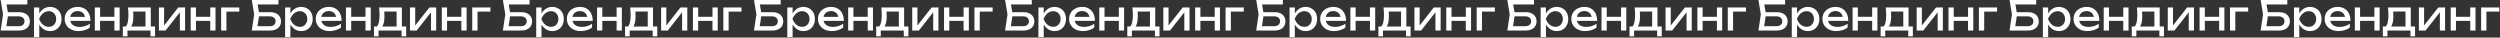 <?xml version="1.0" encoding="UTF-8"?> <svg xmlns="http://www.w3.org/2000/svg" width="2459" height="37" viewBox="0 0 2459 37" fill="none"><rect x="0" y="0" width="2459" height="37" fill="#333333" stroke="none"/><path d="M4.892 12H18.892C21.132 12 23.025 12.387 24.572 13.16C26.145 13.907 27.332 14.96 28.132 16.32C28.959 17.653 29.372 19.227 29.372 21.04C29.372 22.827 28.945 24.4 28.092 25.76C27.239 27.093 26.025 28.133 24.452 28.88C22.879 29.627 21.025 30 18.892 30H0.652L3.012 14.16L0.652 -2.38419e-06H26.892V4.4H3.972L5.972 1.72L8.052 14.08L5.892 28.4L3.852 25.76H18.412C20.145 25.76 21.519 25.333 22.532 24.48C23.572 23.6 24.092 22.413 24.092 20.92C24.092 19.427 23.572 18.253 22.532 17.4C21.492 16.52 20.105 16.08 18.372 16.08H4.892V12ZM33.436 7.36H38.636V15.24L38.396 16.04V20.6L38.636 22V36.6H33.436V7.36ZM36.636 18.68C37.142 16.28 37.982 14.2 39.156 12.44C40.329 10.653 41.769 9.267 43.476 8.28C45.209 7.293 47.129 6.8 49.236 6.8C51.449 6.8 53.409 7.307 55.116 8.32C56.822 9.307 58.156 10.693 59.116 12.48C60.076 14.24 60.556 16.307 60.556 18.68C60.556 21.027 60.076 23.093 59.116 24.88C58.156 26.667 56.822 28.067 55.116 29.08C53.409 30.067 51.449 30.56 49.236 30.56C47.129 30.56 45.222 30.067 43.516 29.08C41.809 28.093 40.356 26.707 39.156 24.92C37.982 23.133 37.142 21.053 36.636 18.68ZM55.276 18.68C55.276 17.16 54.956 15.827 54.316 14.68C53.702 13.507 52.849 12.6 51.756 11.96C50.662 11.293 49.409 10.96 47.996 10.96C46.582 10.96 45.249 11.293 43.996 11.96C42.769 12.6 41.689 13.507 40.756 14.68C39.822 15.827 39.062 17.16 38.476 18.68C39.062 20.2 39.822 21.547 40.756 22.72C41.689 23.867 42.769 24.773 43.996 25.44C45.249 26.08 46.582 26.4 47.996 26.4C49.409 26.4 50.662 26.08 51.756 25.44C52.849 24.773 53.702 23.867 54.316 22.72C54.956 21.547 55.276 20.2 55.276 18.68ZM77.241 30.56C74.601 30.56 72.254 30.067 70.201 29.08C68.148 28.067 66.534 26.667 65.361 24.88C64.188 23.093 63.601 21.013 63.601 18.64C63.601 16.293 64.148 14.24 65.241 12.48C66.361 10.693 67.894 9.307 69.841 8.32C71.814 7.307 74.068 6.8 76.601 6.8C79.134 6.8 81.321 7.373 83.161 8.52C85.028 9.64 86.468 11.227 87.481 13.28C88.494 15.333 89.001 17.747 89.001 20.52H67.681V16.56H86.401L83.801 18.04C83.721 16.547 83.361 15.267 82.721 14.2C82.108 13.133 81.268 12.32 80.201 11.76C79.161 11.173 77.921 10.88 76.481 10.88C74.961 10.88 73.628 11.187 72.481 11.8C71.361 12.413 70.481 13.28 69.841 14.4C69.201 15.493 68.881 16.8 68.881 18.32C68.881 20 69.254 21.453 70.001 22.68C70.774 23.907 71.854 24.853 73.241 25.52C74.654 26.16 76.321 26.48 78.241 26.48C79.974 26.48 81.748 26.213 83.561 25.68C85.374 25.12 86.974 24.347 88.361 23.36V27.12C86.974 28.187 85.281 29.027 83.281 29.64C81.308 30.253 79.294 30.56 77.241 30.56ZM93.279 7.36H98.439V30H93.279V7.36ZM112.52 7.36H117.68V30H112.52V7.36ZM96.2 16.52H114.68V20.52H96.2V16.52ZM152.521 26V35.72H148.001V30H125.361V35.72H120.841V26H126.681L128.121 26.08H144.641L145.921 26H152.521ZM125.881 7.36H148.321V28.48H143.121V8.96L145.521 11.36H128.601L130.841 9.6C130.975 10.773 131.055 11.907 131.081 13C131.135 14.067 131.161 15.067 131.161 16C131.161 19.893 130.628 22.947 129.561 25.16C128.521 27.373 127.055 28.48 125.161 28.48L123.041 26.68C125.228 25.08 126.321 21.187 126.321 15C126.321 13.8 126.281 12.56 126.201 11.28C126.121 9.973 126.015 8.667 125.881 7.36ZM156.287 30V7.36H161.407V27.4L159.847 27.04L175.327 7.36H182.047V30H176.927V9.68L178.527 10.08L162.847 30H156.287ZM187.576 7.36H192.736V30H187.576V7.36ZM206.816 7.36H211.976V30H206.816V7.36ZM190.496 16.52H208.976V20.52H190.496V16.52ZM235.378 7.36V11.44H220.298L222.698 9.04V30H217.498V7.36H235.378ZM251.884 12H265.884C268.124 12 270.018 12.387 271.564 13.16C273.138 13.907 274.324 14.96 275.124 16.32C275.951 17.653 276.364 19.227 276.364 21.04C276.364 22.827 275.938 24.4 275.084 25.76C274.231 27.093 273.018 28.133 271.444 28.88C269.871 29.627 268.018 30 265.884 30H247.644L250.004 14.16L247.644 -2.38419e-06H273.884V4.4H250.964L252.964 1.72L255.044 14.08L252.884 28.4L250.844 25.76H265.404C267.138 25.76 268.511 25.333 269.524 24.48C270.564 23.6 271.084 22.413 271.084 20.92C271.084 19.427 270.564 18.253 269.524 17.4C268.484 16.52 267.098 16.08 265.364 16.08H251.884V12ZM280.428 7.36H285.628V15.24L285.388 16.04V20.6L285.628 22V36.6H280.428V7.36ZM283.628 18.68C284.135 16.28 284.975 14.2 286.148 12.44C287.321 10.653 288.761 9.267 290.468 8.28C292.201 7.293 294.121 6.8 296.228 6.8C298.441 6.8 300.401 7.307 302.108 8.32C303.815 9.307 305.148 10.693 306.108 12.48C307.068 14.24 307.548 16.307 307.548 18.68C307.548 21.027 307.068 23.093 306.108 24.88C305.148 26.667 303.815 28.067 302.108 29.08C300.401 30.067 298.441 30.56 296.228 30.56C294.121 30.56 292.215 30.067 290.508 29.08C288.801 28.093 287.348 26.707 286.148 24.92C284.975 23.133 284.135 21.053 283.628 18.68ZM302.268 18.68C302.268 17.16 301.948 15.827 301.308 14.68C300.695 13.507 299.841 12.6 298.748 11.96C297.655 11.293 296.401 10.96 294.988 10.96C293.575 10.96 292.241 11.293 290.988 11.96C289.761 12.6 288.681 13.507 287.748 14.68C286.815 15.827 286.055 17.16 285.468 18.68C286.055 20.2 286.815 21.547 287.748 22.72C288.681 23.867 289.761 24.773 290.988 25.44C292.241 26.08 293.575 26.4 294.988 26.4C296.401 26.4 297.655 26.08 298.748 25.44C299.841 24.773 300.695 23.867 301.308 22.72C301.948 21.547 302.268 20.2 302.268 18.68ZM324.233 30.56C321.593 30.56 319.247 30.067 317.193 29.08C315.14 28.067 313.527 26.667 312.353 24.88C311.18 23.093 310.593 21.013 310.593 18.64C310.593 16.293 311.14 14.24 312.233 12.48C313.353 10.693 314.887 9.307 316.833 8.32C318.807 7.307 321.06 6.8 323.593 6.8C326.127 6.8 328.313 7.373 330.153 8.52C332.02 9.64 333.46 11.227 334.473 13.28C335.487 15.333 335.993 17.747 335.993 20.52H314.673V16.56H333.393L330.793 18.04C330.713 16.547 330.353 15.267 329.713 14.2C329.1 13.133 328.26 12.32 327.193 11.76C326.153 11.173 324.913 10.88 323.473 10.88C321.953 10.88 320.62 11.187 319.473 11.8C318.353 12.413 317.473 13.28 316.833 14.4C316.193 15.493 315.873 16.8 315.873 18.32C315.873 20 316.247 21.453 316.993 22.68C317.767 23.907 318.847 24.853 320.233 25.52C321.647 26.16 323.313 26.48 325.233 26.48C326.967 26.48 328.74 26.213 330.553 25.68C332.367 25.12 333.967 24.347 335.353 23.36V27.12C333.967 28.187 332.273 29.027 330.273 29.64C328.3 30.253 326.287 30.56 324.233 30.56ZM340.272 7.36H345.432V30H340.272V7.36ZM359.512 7.36H364.672V30H359.512V7.36ZM343.192 16.52H361.672V20.52H343.192V16.52ZM399.514 26V35.72H394.994V30H372.354V35.72H367.834V26H373.674L375.114 26.08H391.634L392.914 26H399.514ZM372.874 7.36H395.314V28.48H390.114V8.96L392.514 11.36H375.594L377.834 9.6C377.967 10.773 378.047 11.907 378.074 13C378.127 14.067 378.154 15.067 378.154 16C378.154 19.893 377.62 22.947 376.554 25.16C375.514 27.373 374.047 28.48 372.154 28.48L370.034 26.68C372.22 25.08 373.314 21.187 373.314 15C373.314 13.8 373.274 12.56 373.194 11.28C373.114 9.973 373.007 8.667 372.874 7.36ZM403.28 30V7.36H408.4V27.4L406.84 27.04L422.32 7.36H429.04V30H423.92V9.68L425.52 10.08L409.84 30H403.28ZM434.569 7.36H439.729V30H434.569V7.36ZM453.809 7.36H458.969V30H453.809V7.36ZM437.489 16.52H455.969V20.52H437.489V16.52ZM482.37 7.36V11.44H467.29L469.69 9.04V30H464.49V7.36H482.37ZM498.876 12H512.876C515.116 12 517.01 12.387 518.556 13.16C520.13 13.907 521.316 14.96 522.116 16.32C522.943 17.653 523.356 19.227 523.356 21.04C523.356 22.827 522.93 24.4 522.076 25.76C521.223 27.093 520.01 28.133 518.436 28.88C516.863 29.627 515.01 30 512.876 30H494.636L496.996 14.16L494.636 -2.38419e-06H520.876V4.4H497.956L499.956 1.72L502.036 14.08L499.876 28.4L497.836 25.76H512.396C514.13 25.76 515.503 25.333 516.516 24.48C517.556 23.6 518.076 22.413 518.076 20.92C518.076 19.427 517.556 18.253 516.516 17.4C515.476 16.52 514.09 16.08 512.356 16.08H498.876V12ZM527.42 7.36H532.62V15.24L532.38 16.04V20.6L532.62 22V36.6H527.42V7.36ZM530.62 18.68C531.127 16.28 531.967 14.2 533.14 12.44C534.313 10.653 535.753 9.267 537.46 8.28C539.193 7.293 541.113 6.8 543.22 6.8C545.433 6.8 547.393 7.307 549.1 8.32C550.807 9.307 552.14 10.693 553.1 12.48C554.06 14.24 554.54 16.307 554.54 18.68C554.54 21.027 554.06 23.093 553.1 24.88C552.14 26.667 550.807 28.067 549.1 29.08C547.393 30.067 545.433 30.56 543.22 30.56C541.113 30.56 539.207 30.067 537.5 29.08C535.793 28.093 534.34 26.707 533.14 24.92C531.967 23.133 531.127 21.053 530.62 18.68ZM549.26 18.68C549.26 17.16 548.94 15.827 548.3 14.68C547.687 13.507 546.833 12.6 545.74 11.96C544.647 11.293 543.393 10.96 541.98 10.96C540.567 10.96 539.233 11.293 537.98 11.96C536.753 12.6 535.673 13.507 534.74 14.68C533.807 15.827 533.047 17.16 532.46 18.68C533.047 20.2 533.807 21.547 534.74 22.72C535.673 23.867 536.753 24.773 537.98 25.44C539.233 26.08 540.567 26.4 541.98 26.4C543.393 26.4 544.647 26.08 545.74 25.44C546.833 24.773 547.687 23.867 548.3 22.72C548.94 21.547 549.26 20.2 549.26 18.68ZM571.225 30.56C568.585 30.56 566.239 30.067 564.185 29.08C562.132 28.067 560.519 26.667 559.345 24.88C558.172 23.093 557.585 21.013 557.585 18.64C557.585 16.293 558.132 14.24 559.225 12.48C560.345 10.693 561.879 9.307 563.825 8.32C565.799 7.307 568.052 6.8 570.585 6.8C573.119 6.8 575.305 7.373 577.145 8.52C579.012 9.64 580.452 11.227 581.465 13.28C582.479 15.333 582.985 17.747 582.985 20.52H561.665V16.56H580.385L577.785 18.04C577.705 16.547 577.345 15.267 576.705 14.2C576.092 13.133 575.252 12.32 574.185 11.76C573.145 11.173 571.905 10.88 570.465 10.88C568.945 10.88 567.612 11.187 566.465 11.8C565.345 12.413 564.465 13.28 563.825 14.4C563.185 15.493 562.865 16.8 562.865 18.32C562.865 20 563.239 21.453 563.985 22.68C564.759 23.907 565.839 24.853 567.225 25.52C568.639 26.16 570.305 26.48 572.225 26.48C573.959 26.48 575.732 26.213 577.545 25.68C579.359 25.12 580.959 24.347 582.345 23.36V27.12C580.959 28.187 579.265 29.027 577.265 29.64C575.292 30.253 573.279 30.56 571.225 30.56ZM587.264 7.36H592.424V30H587.264V7.36ZM606.504 7.36H611.664V30H606.504V7.36ZM590.184 16.52H608.664V20.52H590.184V16.52ZM646.506 26V35.72H641.986V30H619.346V35.72H614.826V26H620.666L622.106 26.08H638.626L639.906 26H646.506ZM619.866 7.36H642.306V28.48H637.106V8.96L639.506 11.36H622.586L624.826 9.6C624.959 10.773 625.039 11.907 625.066 13C625.119 14.067 625.146 15.067 625.146 16C625.146 19.893 624.612 22.947 623.546 25.16C622.506 27.373 621.039 28.48 619.146 28.48L617.026 26.68C619.212 25.08 620.306 21.187 620.306 15C620.306 13.8 620.266 12.56 620.186 11.28C620.106 9.973 619.999 8.667 619.866 7.36ZM650.272 30V7.36H655.392V27.4L653.832 27.04L669.312 7.36H676.032V30H670.912V9.68L672.512 10.08L656.832 30H650.272ZM681.561 7.36H686.721V30H681.561V7.36ZM700.801 7.36H705.961V30H700.801V7.36ZM684.481 16.52H702.961V20.52H684.481V16.52ZM729.363 7.36V11.44H714.283L716.683 9.04V30H711.483V7.36H729.363ZM745.869 12H759.869C762.109 12 764.002 12.387 765.549 13.16C767.122 13.907 768.309 14.96 769.109 16.32C769.935 17.653 770.349 19.227 770.349 21.04C770.349 22.827 769.922 24.4 769.069 25.76C768.215 27.093 767.002 28.133 765.429 28.88C763.855 29.627 762.002 30 759.869 30H741.629L743.989 14.16L741.629 -2.38419e-06H767.869V4.4H744.949L746.949 1.72L749.029 14.08L746.869 28.4L744.829 25.76H759.389C761.122 25.76 762.495 25.333 763.509 24.48C764.549 23.6 765.069 22.413 765.069 20.92C765.069 19.427 764.549 18.253 763.509 17.4C762.469 16.52 761.082 16.08 759.349 16.08H745.869V12ZM774.412 7.36H779.612V15.24L779.372 16.04V20.6L779.612 22V36.6H774.412V7.36ZM777.612 18.68C778.119 16.28 778.959 14.2 780.132 12.44C781.306 10.653 782.746 9.267 784.452 8.28C786.186 7.293 788.106 6.8 790.212 6.8C792.426 6.8 794.386 7.307 796.092 8.32C797.799 9.307 799.132 10.693 800.092 12.48C801.052 14.24 801.532 16.307 801.532 18.68C801.532 21.027 801.052 23.093 800.092 24.88C799.132 26.667 797.799 28.067 796.092 29.08C794.386 30.067 792.426 30.56 790.212 30.56C788.106 30.56 786.199 30.067 784.492 29.08C782.786 28.093 781.332 26.707 780.132 24.92C778.959 23.133 778.119 21.053 777.612 18.68ZM796.252 18.68C796.252 17.16 795.932 15.827 795.292 14.68C794.679 13.507 793.826 12.6 792.732 11.96C791.639 11.293 790.386 10.96 788.972 10.96C787.559 10.96 786.226 11.293 784.972 11.96C783.746 12.6 782.666 13.507 781.732 14.68C780.799 15.827 780.039 17.16 779.452 18.68C780.039 20.2 780.799 21.547 781.732 22.72C782.666 23.867 783.746 24.773 784.972 25.44C786.226 26.08 787.559 26.4 788.972 26.4C790.386 26.4 791.639 26.08 792.732 25.44C793.826 24.773 794.679 23.867 795.292 22.72C795.932 21.547 796.252 20.2 796.252 18.68ZM818.218 30.56C815.578 30.56 813.231 30.067 811.178 29.08C809.124 28.067 807.511 26.667 806.338 24.88C805.164 23.093 804.578 21.013 804.578 18.64C804.578 16.293 805.124 14.24 806.218 12.48C807.338 10.693 808.871 9.307 810.818 8.32C812.791 7.307 815.044 6.8 817.578 6.8C820.111 6.8 822.298 7.373 824.138 8.52C826.004 9.64 827.444 11.227 828.458 13.28C829.471 15.333 829.978 17.747 829.978 20.52H808.658V16.56H827.378L824.778 18.04C824.698 16.547 824.338 15.267 823.698 14.2C823.084 13.133 822.244 12.32 821.178 11.76C820.138 11.173 818.898 10.88 817.458 10.88C815.938 10.88 814.604 11.187 813.458 11.8C812.338 12.413 811.458 13.28 810.818 14.4C810.178 15.493 809.858 16.8 809.858 18.32C809.858 20 810.231 21.453 810.978 22.68C811.751 23.907 812.831 24.853 814.218 25.52C815.631 26.16 817.298 26.48 819.218 26.48C820.951 26.48 822.724 26.213 824.538 25.68C826.351 25.12 827.951 24.347 829.338 23.36V27.12C827.951 28.187 826.258 29.027 824.258 29.64C822.284 30.253 820.271 30.56 818.218 30.56ZM834.256 7.36H839.416V30H834.256V7.36ZM853.496 7.36H858.656V30H853.496V7.36ZM837.176 16.52H855.656V20.52H837.176V16.52ZM893.498 26V35.72H888.978V30H866.338V35.72H861.818V26H867.658L869.098 26.08H885.618L886.898 26H893.498ZM866.858 7.36H889.298V28.48H884.098V8.96L886.498 11.36H869.578L871.818 9.6C871.951 10.773 872.031 11.907 872.058 13C872.111 14.067 872.138 15.067 872.138 16C872.138 19.893 871.605 22.947 870.538 25.16C869.498 27.373 868.031 28.48 866.138 28.48L864.018 26.68C866.205 25.08 867.298 21.187 867.298 15C867.298 13.8 867.258 12.56 867.178 11.28C867.098 9.973 866.991 8.667 866.858 7.36ZM897.264 30V7.36H902.384V27.4L900.824 27.04L916.304 7.36H923.024V30H917.904V9.68L919.504 10.08L903.824 30H897.264ZM928.553 7.36H933.713V30H928.553V7.36ZM947.793 7.36H952.953V30H947.793V7.36ZM931.473 16.52H949.953V20.52H931.473V16.52ZM976.355 7.36V11.44H961.275L963.675 9.04V30H958.475V7.36H976.355ZM992.861 12H1006.86C1009.1 12 1010.99 12.387 1012.54 13.16C1014.11 13.907 1015.3 14.96 1016.1 16.32C1016.93 17.653 1017.34 19.227 1017.34 21.04C1017.34 22.827 1016.91 24.4 1016.06 25.76C1015.21 27.093 1013.99 28.133 1012.42 28.88C1010.85 29.627 1008.99 30 1006.86 30H988.621L990.981 14.16L988.621 -2.38419e-06H1014.86V4.4H991.941L993.941 1.72L996.021 14.08L993.861 28.4L991.821 25.76H1006.38C1008.11 25.76 1009.49 25.333 1010.5 24.48C1011.54 23.6 1012.06 22.413 1012.06 20.92C1012.06 19.427 1011.54 18.253 1010.5 17.4C1009.46 16.52 1008.07 16.08 1006.34 16.08H992.861V12ZM1021.4 7.36H1026.6V15.24L1026.36 16.04V20.6L1026.6 22V36.6H1021.4V7.36ZM1024.6 18.68C1025.11 16.28 1025.95 14.2 1027.12 12.44C1028.3 10.653 1029.74 9.267 1031.44 8.28C1033.18 7.293 1035.1 6.8 1037.2 6.8C1039.42 6.8 1041.38 7.307 1043.08 8.32C1044.79 9.307 1046.12 10.693 1047.08 12.48C1048.04 14.24 1048.52 16.307 1048.52 18.68C1048.52 21.027 1048.04 23.093 1047.08 24.88C1046.12 26.667 1044.79 28.067 1043.08 29.08C1041.38 30.067 1039.42 30.56 1037.2 30.56C1035.1 30.56 1033.19 30.067 1031.48 29.08C1029.78 28.093 1028.32 26.707 1027.12 24.92C1025.95 23.133 1025.11 21.053 1024.6 18.68ZM1043.24 18.68C1043.24 17.16 1042.92 15.827 1042.28 14.68C1041.67 13.507 1040.82 12.6 1039.72 11.96C1038.63 11.293 1037.38 10.96 1035.96 10.96C1034.55 10.96 1033.22 11.293 1031.96 11.96C1030.74 12.6 1029.66 13.507 1028.72 14.68C1027.79 15.827 1027.03 17.16 1026.44 18.68C1027.03 20.2 1027.79 21.547 1028.72 22.72C1029.66 23.867 1030.74 24.773 1031.96 25.44C1033.22 26.08 1034.55 26.4 1035.96 26.4C1037.38 26.4 1038.63 26.08 1039.72 25.44C1040.82 24.773 1041.67 23.867 1042.28 22.72C1042.92 21.547 1043.24 20.2 1043.24 18.68ZM1065.21 30.56C1062.57 30.56 1060.22 30.067 1058.17 29.08C1056.12 28.067 1054.5 26.667 1053.33 24.88C1052.16 23.093 1051.57 21.013 1051.57 18.64C1051.57 16.293 1052.12 14.24 1053.21 12.48C1054.33 10.693 1055.86 9.307 1057.81 8.32C1059.78 7.307 1062.04 6.8 1064.57 6.8C1067.1 6.8 1069.29 7.373 1071.13 8.52C1073 9.64 1074.44 11.227 1075.45 13.28C1076.46 15.333 1076.97 17.747 1076.97 20.52H1055.65V16.56H1074.37L1071.77 18.04C1071.69 16.547 1071.33 15.267 1070.69 14.2C1070.08 13.133 1069.24 12.32 1068.17 11.76C1067.13 11.173 1065.89 10.88 1064.45 10.88C1062.93 10.88 1061.6 11.187 1060.45 11.8C1059.33 12.413 1058.45 13.28 1057.81 14.4C1057.17 15.493 1056.85 16.8 1056.85 18.32C1056.85 20 1057.22 21.453 1057.97 22.68C1058.74 23.907 1059.82 24.853 1061.21 25.52C1062.62 26.16 1064.29 26.48 1066.21 26.48C1067.94 26.48 1069.72 26.213 1071.53 25.68C1073.34 25.12 1074.94 24.347 1076.33 23.36V27.12C1074.94 28.187 1073.25 29.027 1071.25 29.64C1069.28 30.253 1067.26 30.56 1065.21 30.56ZM1081.25 7.36H1086.41V30H1081.25V7.36ZM1100.49 7.36H1105.65V30H1100.49V7.36ZM1084.17 16.52H1102.65V20.52H1084.17V16.52ZM1140.49 26V35.72H1135.97V30H1113.33V35.72H1108.81V26H1114.65L1116.09 26.08H1132.61L1133.89 26H1140.49ZM1113.85 7.36H1136.29V28.48H1131.09V8.96L1133.49 11.36H1116.57L1118.81 9.6C1118.94 10.773 1119.02 11.907 1119.05 13C1119.1 14.067 1119.13 15.067 1119.13 16C1119.13 19.893 1118.6 22.947 1117.53 25.16C1116.49 27.373 1115.02 28.48 1113.13 28.48L1111.01 26.68C1113.2 25.08 1114.29 21.187 1114.29 15C1114.29 13.8 1114.25 12.56 1114.17 11.28C1114.09 9.973 1113.98 8.667 1113.85 7.36ZM1144.26 30V7.36H1149.38V27.4L1147.82 27.04L1163.3 7.36H1170.02V30H1164.9V9.68L1166.5 10.08L1150.82 30H1144.26ZM1175.55 7.36H1180.71V30H1175.55V7.36ZM1194.79 7.36H1199.95V30H1194.79V7.36ZM1178.47 16.52H1196.95V20.52H1178.47V16.52ZM1223.35 7.36V11.44H1208.27L1210.67 9.04V30H1205.47V7.36H1223.35ZM1239.85 12H1253.85C1256.09 12 1257.99 12.387 1259.53 13.16C1261.11 13.907 1262.29 14.96 1263.09 16.32C1263.92 17.653 1264.33 19.227 1264.33 21.04C1264.33 22.827 1263.91 24.4 1263.05 25.76C1262.2 27.093 1260.99 28.133 1259.41 28.88C1257.84 29.627 1255.99 30 1253.85 30H1235.61L1237.97 14.16L1235.61 -2.38419e-06H1261.85V4.4H1238.93L1240.93 1.72L1243.01 14.08L1240.85 28.4L1238.81 25.76H1253.37C1255.11 25.76 1256.48 25.333 1257.49 24.48C1258.53 23.6 1259.05 22.413 1259.05 20.92C1259.05 19.427 1258.53 18.253 1257.49 17.4C1256.45 16.52 1255.07 16.08 1253.33 16.08H1239.85V12ZM1268.4 7.36H1273.6V15.24L1273.36 16.04V20.6L1273.6 22V36.6H1268.4V7.36ZM1271.6 18.68C1272.1 16.28 1272.94 14.2 1274.12 12.44C1275.29 10.653 1276.73 9.267 1278.44 8.28C1280.17 7.293 1282.09 6.8 1284.2 6.8C1286.41 6.8 1288.37 7.307 1290.08 8.32C1291.78 9.307 1293.12 10.693 1294.08 12.48C1295.04 14.24 1295.52 16.307 1295.52 18.68C1295.52 21.027 1295.04 23.093 1294.08 24.88C1293.12 26.667 1291.78 28.067 1290.08 29.08C1288.37 30.067 1286.41 30.56 1284.2 30.56C1282.09 30.56 1280.18 30.067 1278.48 29.08C1276.77 28.093 1275.32 26.707 1274.12 24.92C1272.94 23.133 1272.1 21.053 1271.6 18.68ZM1290.24 18.68C1290.24 17.16 1289.92 15.827 1289.28 14.68C1288.66 13.507 1287.81 12.6 1286.72 11.96C1285.62 11.293 1284.37 10.96 1282.96 10.96C1281.54 10.96 1280.21 11.293 1278.96 11.96C1277.73 12.6 1276.65 13.507 1275.72 14.68C1274.78 15.827 1274.02 17.16 1273.44 18.68C1274.02 20.2 1274.78 21.547 1275.72 22.72C1276.65 23.867 1277.73 24.773 1278.96 25.44C1280.21 26.08 1281.54 26.4 1282.96 26.4C1284.37 26.4 1285.62 26.08 1286.72 25.44C1287.81 24.773 1288.66 23.867 1289.28 22.72C1289.92 21.547 1290.24 20.2 1290.24 18.68ZM1312.2 30.56C1309.56 30.56 1307.22 30.067 1305.16 29.08C1303.11 28.067 1301.5 26.667 1300.32 24.88C1299.15 23.093 1298.56 21.013 1298.56 18.64C1298.56 16.293 1299.11 14.24 1300.2 12.48C1301.32 10.693 1302.86 9.307 1304.8 8.32C1306.78 7.307 1309.03 6.8 1311.56 6.8C1314.1 6.8 1316.28 7.373 1318.12 8.52C1319.99 9.64 1321.43 11.227 1322.44 13.28C1323.46 15.333 1323.96 17.747 1323.96 20.52H1302.64V16.56H1321.36L1318.76 18.04C1318.68 16.547 1318.32 15.267 1317.68 14.2C1317.07 13.133 1316.23 12.32 1315.16 11.76C1314.12 11.173 1312.88 10.88 1311.44 10.88C1309.92 10.88 1308.59 11.187 1307.44 11.8C1306.32 12.413 1305.44 13.28 1304.8 14.4C1304.16 15.493 1303.84 16.8 1303.84 18.32C1303.84 20 1304.22 21.453 1304.96 22.68C1305.74 23.907 1306.82 24.853 1308.2 25.52C1309.62 26.16 1311.28 26.48 1313.2 26.48C1314.94 26.48 1316.71 26.213 1318.52 25.68C1320.34 25.12 1321.94 24.347 1323.32 23.36V27.12C1321.94 28.187 1320.24 29.027 1318.24 29.64C1316.27 30.253 1314.26 30.56 1312.2 30.56ZM1328.24 7.36H1333.4V30H1328.24V7.36ZM1347.48 7.36H1352.64V30H1347.48V7.36ZM1331.16 16.52H1349.64V20.52H1331.16V16.52ZM1387.48 26V35.72H1382.96V30H1360.32V35.72H1355.8V26H1361.64L1363.08 26.08H1379.6L1380.88 26H1387.48ZM1360.84 7.36H1383.28V28.48H1378.08V8.96L1380.48 11.36H1363.56L1365.8 9.6C1365.94 10.773 1366.02 11.907 1366.04 13C1366.1 14.067 1366.12 15.067 1366.12 16C1366.12 19.893 1365.59 22.947 1364.52 25.16C1363.48 27.373 1362.02 28.48 1360.12 28.48L1358 26.68C1360.19 25.08 1361.28 21.187 1361.28 15C1361.28 13.8 1361.24 12.56 1361.16 11.28C1361.08 9.973 1360.98 8.667 1360.84 7.36ZM1391.25 30V7.36H1396.37V27.4L1394.81 27.04L1410.29 7.36H1417.01V30H1411.89V9.68L1413.49 10.08L1397.81 30H1391.25ZM1422.54 7.36H1427.7V30H1422.54V7.36ZM1441.78 7.36H1446.94V30H1441.78V7.36ZM1425.46 16.52H1443.94V20.52H1425.46V16.52ZM1470.34 7.36V11.44H1455.26L1457.66 9.04V30H1452.46V7.36H1470.34ZM1486.85 12H1500.85C1503.09 12 1504.98 12.387 1506.53 13.16C1508.1 13.907 1509.29 14.96 1510.09 16.32C1510.91 17.653 1511.33 19.227 1511.33 21.04C1511.33 22.827 1510.9 24.4 1510.05 25.76C1509.19 27.093 1507.98 28.133 1506.41 28.88C1504.83 29.627 1502.98 30 1500.85 30H1482.61L1484.97 14.16L1482.61 -2.38419e-06H1508.85V4.4H1485.93L1487.93 1.72L1490.01 14.08L1487.85 28.4L1485.81 25.76H1500.37C1502.1 25.76 1503.47 25.333 1504.49 24.48C1505.53 23.6 1506.05 22.413 1506.05 20.92C1506.05 19.427 1505.53 18.253 1504.49 17.4C1503.45 16.52 1502.06 16.08 1500.33 16.08H1486.85V12ZM1515.39 7.36H1520.59V15.24L1520.35 16.04V20.6L1520.59 22V36.6H1515.39V7.36ZM1518.59 18.68C1519.1 16.28 1519.94 14.2 1521.11 12.44C1522.28 10.653 1523.72 9.267 1525.43 8.28C1527.16 7.293 1529.08 6.8 1531.19 6.8C1533.4 6.8 1535.36 7.307 1537.07 8.32C1538.78 9.307 1540.11 10.693 1541.07 12.48C1542.03 14.24 1542.51 16.307 1542.51 18.68C1542.51 21.027 1542.03 23.093 1541.07 24.88C1540.11 26.667 1538.78 28.067 1537.07 29.08C1535.36 30.067 1533.4 30.56 1531.19 30.56C1529.08 30.56 1527.18 30.067 1525.47 29.08C1523.76 28.093 1522.31 26.707 1521.11 24.92C1519.94 23.133 1519.1 21.053 1518.59 18.68ZM1537.23 18.68C1537.23 17.16 1536.91 15.827 1536.27 14.68C1535.66 13.507 1534.8 12.6 1533.71 11.96C1532.62 11.293 1531.36 10.96 1529.95 10.96C1528.54 10.96 1527.2 11.293 1525.95 11.96C1524.72 12.6 1523.64 13.507 1522.71 14.68C1521.78 15.827 1521.02 17.16 1520.43 18.68C1521.02 20.2 1521.78 21.547 1522.71 22.72C1523.64 23.867 1524.72 24.773 1525.95 25.44C1527.2 26.08 1528.54 26.4 1529.95 26.4C1531.36 26.4 1532.62 26.08 1533.71 25.44C1534.8 24.773 1535.66 23.867 1536.27 22.72C1536.91 21.547 1537.23 20.2 1537.23 18.68ZM1559.19 30.56C1556.55 30.56 1554.21 30.067 1552.15 29.08C1550.1 28.067 1548.49 26.667 1547.31 24.88C1546.14 23.093 1545.55 21.013 1545.55 18.64C1545.55 16.293 1546.1 14.24 1547.19 12.48C1548.31 10.693 1549.85 9.307 1551.79 8.32C1553.77 7.307 1556.02 6.8 1558.55 6.8C1561.09 6.8 1563.27 7.373 1565.11 8.52C1566.98 9.64 1568.42 11.227 1569.43 13.28C1570.45 15.333 1570.95 17.747 1570.95 20.52H1549.63V16.56H1568.35L1565.75 18.04C1565.67 16.547 1565.31 15.267 1564.67 14.2C1564.06 13.133 1563.22 12.32 1562.15 11.76C1561.11 11.173 1559.87 10.88 1558.43 10.88C1556.91 10.88 1555.58 11.187 1554.43 11.8C1553.31 12.413 1552.43 13.28 1551.79 14.4C1551.15 15.493 1550.83 16.8 1550.83 18.32C1550.83 20 1551.21 21.453 1551.95 22.68C1552.73 23.907 1553.81 24.853 1555.19 25.52C1556.61 26.16 1558.27 26.48 1560.19 26.48C1561.93 26.48 1563.7 26.213 1565.51 25.68C1567.33 25.12 1568.93 24.347 1570.31 23.36V27.12C1568.93 28.187 1567.23 29.027 1565.23 29.64C1563.26 30.253 1561.25 30.56 1559.19 30.56ZM1575.23 7.36H1580.39V30H1575.23V7.36ZM1594.47 7.36H1599.63V30H1594.47V7.36ZM1578.15 16.52H1596.63V20.52H1578.15V16.52ZM1634.47 26V35.72H1629.95V30H1607.31V35.72H1602.79V26H1608.63L1610.07 26.08H1626.59L1627.87 26H1634.47ZM1607.83 7.36H1630.27V28.48H1625.07V8.96L1627.47 11.36H1610.55L1612.79 9.6C1612.93 10.773 1613.01 11.907 1613.03 13C1613.09 14.067 1613.11 15.067 1613.11 16C1613.11 19.893 1612.58 22.947 1611.51 25.16C1610.47 27.373 1609.01 28.48 1607.11 28.48L1604.99 26.68C1607.18 25.08 1608.27 21.187 1608.27 15C1608.27 13.8 1608.23 12.56 1608.15 11.28C1608.07 9.973 1607.97 8.667 1607.83 7.36ZM1638.24 30V7.36H1643.36V27.4L1641.8 27.04L1657.28 7.36H1664V30H1658.88V9.68L1660.48 10.08L1644.8 30H1638.24ZM1669.53 7.36H1674.69V30H1669.53V7.36ZM1688.77 7.36H1693.93V30H1688.77V7.36ZM1672.45 16.52H1690.93V20.52H1672.45V16.52ZM1717.33 7.36V11.44H1702.25L1704.65 9.04V30H1699.45V7.36H1717.33ZM1733.84 12H1747.84C1750.08 12 1751.97 12.387 1753.52 13.16C1755.09 13.907 1756.28 14.96 1757.08 16.32C1757.9 17.653 1758.32 19.227 1758.32 21.04C1758.32 22.827 1757.89 24.4 1757.04 25.76C1756.18 27.093 1754.97 28.133 1753.4 28.88C1751.82 29.627 1749.97 30 1747.84 30H1729.6L1731.96 14.16L1729.6 -2.38419e-06H1755.84V4.4H1732.92L1734.92 1.72L1737 14.08L1734.84 28.4L1732.8 25.76H1747.36C1749.09 25.76 1750.46 25.333 1751.48 24.48C1752.52 23.6 1753.04 22.413 1753.04 20.92C1753.04 19.427 1752.52 18.253 1751.48 17.4C1750.44 16.52 1749.05 16.08 1747.32 16.08H1733.84V12ZM1762.38 7.36H1767.58V15.24L1767.34 16.04V20.6L1767.58 22V36.6H1762.38V7.36ZM1765.58 18.68C1766.09 16.28 1766.93 14.2 1768.1 12.44C1769.27 10.653 1770.71 9.267 1772.42 8.28C1774.15 7.293 1776.07 6.8 1778.18 6.8C1780.39 6.8 1782.35 7.307 1784.06 8.32C1785.77 9.307 1787.1 10.693 1788.06 12.48C1789.02 14.24 1789.5 16.307 1789.5 18.68C1789.5 21.027 1789.02 23.093 1788.06 24.88C1787.1 26.667 1785.77 28.067 1784.06 29.08C1782.35 30.067 1780.39 30.56 1778.18 30.56C1776.07 30.56 1774.17 30.067 1772.46 29.08C1770.75 28.093 1769.3 26.707 1768.1 24.92C1766.93 23.133 1766.09 21.053 1765.58 18.68ZM1784.22 18.68C1784.22 17.16 1783.9 15.827 1783.26 14.68C1782.65 13.507 1781.79 12.6 1780.7 11.96C1779.61 11.293 1778.35 10.96 1776.94 10.96C1775.53 10.96 1774.19 11.293 1772.94 11.96C1771.71 12.6 1770.63 13.507 1769.7 14.68C1768.77 15.827 1768.01 17.16 1767.42 18.68C1768.01 20.2 1768.77 21.547 1769.7 22.72C1770.63 23.867 1771.71 24.773 1772.94 25.44C1774.19 26.08 1775.53 26.4 1776.94 26.4C1778.35 26.4 1779.61 26.08 1780.7 25.44C1781.79 24.773 1782.65 23.867 1783.26 22.72C1783.9 21.547 1784.22 20.2 1784.22 18.68ZM1806.19 30.56C1803.55 30.56 1801.2 30.067 1799.15 29.08C1797.09 28.067 1795.48 26.667 1794.31 24.88C1793.13 23.093 1792.55 21.013 1792.55 18.64C1792.55 16.293 1793.09 14.24 1794.19 12.48C1795.31 10.693 1796.84 9.307 1798.79 8.32C1800.76 7.307 1803.01 6.8 1805.55 6.8C1808.08 6.8 1810.27 7.373 1812.11 8.52C1813.97 9.64 1815.41 11.227 1816.43 13.28C1817.44 15.333 1817.95 17.747 1817.95 20.52H1796.63V16.56H1815.35L1812.75 18.04C1812.67 16.547 1812.31 15.267 1811.67 14.2C1811.05 13.133 1810.21 12.32 1809.15 11.76C1808.11 11.173 1806.87 10.88 1805.43 10.88C1803.91 10.88 1802.57 11.187 1801.43 11.8C1800.31 12.413 1799.43 13.28 1798.79 14.4C1798.15 15.493 1797.83 16.8 1797.83 18.32C1797.83 20 1798.2 21.453 1798.95 22.68C1799.72 23.907 1800.8 24.853 1802.19 25.52C1803.6 26.16 1805.27 26.48 1807.19 26.48C1808.92 26.48 1810.69 26.213 1812.51 25.68C1814.32 25.12 1815.92 24.347 1817.31 23.36V27.12C1815.92 28.187 1814.23 29.027 1812.23 29.64C1810.25 30.253 1808.24 30.56 1806.19 30.56ZM1822.22 7.36H1827.38V30H1822.22V7.36ZM1841.46 7.36H1846.62V30H1841.46V7.36ZM1825.14 16.52H1843.62V20.52H1825.14V16.52ZM1881.47 26V35.72H1876.95V30H1854.31V35.72H1849.79V26H1855.63L1857.07 26.08H1873.59L1874.87 26H1881.47ZM1854.83 7.36H1877.27V28.48H1872.07V8.96L1874.47 11.36H1857.55L1859.79 9.6C1859.92 10.773 1860 11.907 1860.03 13C1860.08 14.067 1860.11 15.067 1860.11 16C1860.11 19.893 1859.57 22.947 1858.51 25.16C1857.47 27.373 1856 28.48 1854.11 28.48L1851.99 26.68C1854.17 25.08 1855.27 21.187 1855.27 15C1855.27 13.8 1855.23 12.56 1855.15 11.28C1855.07 9.973 1854.96 8.667 1854.83 7.36ZM1885.23 30V7.36H1890.35V27.4L1888.79 27.04L1904.27 7.36H1910.99V30H1905.87V9.68L1907.47 10.08L1891.79 30H1885.23ZM1916.52 7.36H1921.68V30H1916.52V7.36ZM1935.76 7.36H1940.92V30H1935.76V7.36ZM1919.44 16.52H1937.92V20.52H1919.44V16.52ZM1964.32 7.36V11.44H1949.24L1951.64 9.04V30H1946.44V7.36H1964.32ZM1980.83 12H1994.83C1997.07 12 1998.96 12.387 2000.51 13.16C2002.08 13.907 2003.27 14.96 2004.07 16.32C2004.9 17.653 2005.31 19.227 2005.31 21.04C2005.31 22.827 2004.88 24.4 2004.03 25.76C2003.18 27.093 2001.96 28.133 2000.39 28.88C1998.82 29.627 1996.96 30 1994.83 30H1976.59L1978.95 14.16L1976.59 -2.38419e-06H2002.83V4.4H1979.91L1981.91 1.72L1983.99 14.08L1981.83 28.4L1979.79 25.76H1994.35C1996.08 25.76 1997.46 25.333 1998.47 24.48C1999.51 23.6 2000.03 22.413 2000.03 20.92C2000.03 19.427 1999.51 18.253 1998.47 17.4C1997.43 16.52 1996.04 16.08 1994.31 16.08H1980.83V12ZM2009.37 7.36H2014.57V15.24L2014.33 16.04V20.6L2014.57 22V36.6H2009.37V7.36ZM2012.57 18.68C2013.08 16.28 2013.92 14.2 2015.09 12.44C2016.27 10.653 2017.71 9.267 2019.41 8.28C2021.15 7.293 2023.07 6.8 2025.17 6.8C2027.39 6.8 2029.35 7.307 2031.05 8.32C2032.76 9.307 2034.09 10.693 2035.05 12.48C2036.01 14.24 2036.49 16.307 2036.49 18.68C2036.49 21.027 2036.01 23.093 2035.05 24.88C2034.09 26.667 2032.76 28.067 2031.05 29.08C2029.35 30.067 2027.39 30.56 2025.17 30.56C2023.07 30.56 2021.16 30.067 2019.45 29.08C2017.75 28.093 2016.29 26.707 2015.09 24.92C2013.92 23.133 2013.08 21.053 2012.57 18.68ZM2031.21 18.68C2031.21 17.16 2030.89 15.827 2030.25 14.68C2029.64 13.507 2028.79 12.6 2027.69 11.96C2026.6 11.293 2025.35 10.96 2023.93 10.96C2022.52 10.96 2021.19 11.293 2019.93 11.96C2018.71 12.6 2017.63 13.507 2016.69 14.68C2015.76 15.827 2015 17.16 2014.41 18.68C2015 20.2 2015.76 21.547 2016.69 22.72C2017.63 23.867 2018.71 24.773 2019.93 25.44C2021.19 26.08 2022.52 26.4 2023.93 26.4C2025.35 26.4 2026.6 26.08 2027.69 25.44C2028.79 24.773 2029.64 23.867 2030.25 22.72C2030.89 21.547 2031.21 20.2 2031.21 18.68ZM2053.18 30.56C2050.54 30.56 2048.19 30.067 2046.14 29.08C2044.09 28.067 2042.47 26.667 2041.3 24.88C2040.13 23.093 2039.54 21.013 2039.54 18.64C2039.54 16.293 2040.09 14.24 2041.18 12.48C2042.3 10.693 2043.83 9.307 2045.78 8.32C2047.75 7.307 2050.01 6.8 2052.54 6.8C2055.07 6.8 2057.26 7.373 2059.1 8.52C2060.97 9.64 2062.41 11.227 2063.42 13.28C2064.43 15.333 2064.94 17.747 2064.94 20.52H2043.62V16.56H2062.34L2059.74 18.04C2059.66 16.547 2059.3 15.267 2058.66 14.2C2058.05 13.133 2057.21 12.32 2056.14 11.76C2055.1 11.173 2053.86 10.88 2052.42 10.88C2050.9 10.88 2049.57 11.187 2048.42 11.8C2047.3 12.413 2046.42 13.28 2045.78 14.4C2045.14 15.493 2044.82 16.8 2044.82 18.32C2044.82 20 2045.19 21.453 2045.94 22.68C2046.71 23.907 2047.79 24.853 2049.18 25.52C2050.59 26.16 2052.26 26.48 2054.18 26.48C2055.91 26.48 2057.69 26.213 2059.5 25.68C2061.31 25.12 2062.91 24.347 2064.3 23.36V27.12C2062.91 28.187 2061.22 29.027 2059.22 29.64C2057.25 30.253 2055.23 30.56 2053.18 30.56ZM2069.22 7.36H2074.38V30H2069.22V7.36ZM2088.46 7.36H2093.62V30H2088.46V7.36ZM2072.14 16.52H2090.62V20.52H2072.14V16.52ZM2128.46 26V35.72H2123.94V30H2101.3V35.72H2096.78V26H2102.62L2104.06 26.08H2120.58L2121.86 26H2128.46ZM2101.82 7.36H2124.26V28.48H2119.06V8.96L2121.46 11.36H2104.54L2106.78 9.6C2106.91 10.773 2106.99 11.907 2107.02 13C2107.07 14.067 2107.1 15.067 2107.1 16C2107.1 19.893 2106.57 22.947 2105.5 25.16C2104.46 27.373 2102.99 28.48 2101.1 28.48L2098.98 26.68C2101.17 25.08 2102.26 21.187 2102.26 15C2102.26 13.8 2102.22 12.56 2102.14 11.28C2102.06 9.973 2101.95 8.667 2101.82 7.36ZM2132.22 30V7.36H2137.34V27.4L2135.78 27.04L2151.26 7.36H2157.98V30H2152.86V9.68L2154.46 10.08L2138.78 30H2132.22ZM2163.51 7.36H2168.67V30H2163.51V7.36ZM2182.75 7.36H2187.91V30H2182.75V7.36ZM2166.43 16.52H2184.91V20.52H2166.43V16.52ZM2211.32 7.36V11.44H2196.24L2198.64 9.04V30H2193.44V7.36H2211.32ZM2227.82 12H2241.82C2244.06 12 2245.96 12.387 2247.5 13.16C2249.08 13.907 2250.26 14.96 2251.06 16.32C2251.89 17.653 2252.3 19.227 2252.3 21.04C2252.3 22.827 2251.88 24.4 2251.02 25.76C2250.17 27.093 2248.96 28.133 2247.38 28.88C2245.81 29.627 2243.96 30 2241.82 30H2223.58L2225.94 14.16L2223.58 -2.38419e-06H2249.82V4.4H2226.9L2228.9 1.72L2230.98 14.08L2228.82 28.4L2226.78 25.76H2241.34C2243.08 25.76 2244.45 25.333 2245.46 24.48C2246.5 23.6 2247.02 22.413 2247.02 20.92C2247.02 19.427 2246.5 18.253 2245.46 17.4C2244.42 16.52 2243.04 16.08 2241.3 16.08H2227.82V12ZM2256.37 7.36H2261.57V15.24L2261.33 16.04V20.6L2261.57 22V36.6H2256.37V7.36ZM2259.57 18.68C2260.07 16.28 2260.91 14.2 2262.09 12.44C2263.26 10.653 2264.7 9.267 2266.41 8.28C2268.14 7.293 2270.06 6.8 2272.17 6.8C2274.38 6.8 2276.34 7.307 2278.05 8.32C2279.75 9.307 2281.09 10.693 2282.05 12.48C2283.01 14.24 2283.49 16.307 2283.49 18.68C2283.49 21.027 2283.01 23.093 2282.05 24.88C2281.09 26.667 2279.75 28.067 2278.05 29.08C2276.34 30.067 2274.38 30.56 2272.17 30.56C2270.06 30.56 2268.15 30.067 2266.45 29.08C2264.74 28.093 2263.29 26.707 2262.09 24.92C2260.91 23.133 2260.07 21.053 2259.57 18.68ZM2278.21 18.68C2278.21 17.16 2277.89 15.827 2277.25 14.68C2276.63 13.507 2275.78 12.6 2274.69 11.96C2273.59 11.293 2272.34 10.96 2270.93 10.96C2269.51 10.96 2268.18 11.293 2266.93 11.96C2265.7 12.6 2264.62 13.507 2263.69 14.68C2262.75 15.827 2261.99 17.16 2261.41 18.68C2261.99 20.2 2262.75 21.547 2263.69 22.72C2264.62 23.867 2265.7 24.773 2266.93 25.44C2268.18 26.08 2269.51 26.4 2270.93 26.4C2272.34 26.4 2273.59 26.08 2274.69 25.44C2275.78 24.773 2276.63 23.867 2277.25 22.72C2277.89 21.547 2278.21 20.2 2278.21 18.68ZM2300.17 30.56C2297.53 30.56 2295.18 30.067 2293.13 29.08C2291.08 28.067 2289.46 26.667 2288.29 24.88C2287.12 23.093 2286.53 21.013 2286.53 18.64C2286.53 16.293 2287.08 14.24 2288.17 12.48C2289.29 10.693 2290.82 9.307 2292.77 8.32C2294.74 7.307 2297 6.8 2299.53 6.8C2302.06 6.8 2304.25 7.373 2306.09 8.52C2307.96 9.64 2309.4 11.227 2310.41 13.28C2311.42 15.333 2311.93 17.747 2311.93 20.52H2290.61V16.56H2309.33L2306.73 18.04C2306.65 16.547 2306.29 15.267 2305.65 14.2C2305.04 13.133 2304.2 12.32 2303.13 11.76C2302.09 11.173 2300.85 10.88 2299.41 10.88C2297.89 10.88 2296.56 11.187 2295.41 11.8C2294.29 12.413 2293.41 13.28 2292.77 14.4C2292.13 15.493 2291.81 16.8 2291.81 18.32C2291.81 20 2292.18 21.453 2292.93 22.68C2293.7 23.907 2294.78 24.853 2296.17 25.52C2297.58 26.16 2299.25 26.48 2301.17 26.48C2302.9 26.48 2304.68 26.213 2306.49 25.68C2308.3 25.12 2309.9 24.347 2311.29 23.36V27.12C2309.9 28.187 2308.21 29.027 2306.21 29.64C2304.24 30.253 2302.22 30.56 2300.17 30.56ZM2316.21 7.36H2321.37V30H2316.21V7.36ZM2335.45 7.36H2340.61V30H2335.45V7.36ZM2319.13 16.52H2337.61V20.52H2319.13V16.52ZM2375.45 26V35.72H2370.93V30H2348.29V35.72H2343.77V26H2349.61L2351.05 26.08H2367.57L2368.85 26H2375.45ZM2348.81 7.36H2371.25V28.48H2366.05V8.96L2368.45 11.36H2351.53L2353.77 9.6C2353.9 10.773 2353.98 11.907 2354.01 13C2354.06 14.067 2354.09 15.067 2354.09 16C2354.09 19.893 2353.56 22.947 2352.49 25.16C2351.45 27.373 2349.98 28.48 2348.09 28.48L2345.97 26.68C2348.16 25.08 2349.25 21.187 2349.25 15C2349.25 13.8 2349.21 12.56 2349.13 11.28C2349.05 9.973 2348.94 8.667 2348.81 7.36ZM2379.22 30V7.36H2384.34V27.4L2382.78 27.04L2398.26 7.36H2404.98V30H2399.86V9.68L2401.46 10.08L2385.78 30H2379.22ZM2410.51 7.36H2415.67V30H2410.51V7.36ZM2429.75 7.36H2434.91V30H2429.75V7.36ZM2413.43 16.52H2431.91V20.52H2413.43V16.52ZM2458.31 7.36V11.44H2443.23L2445.63 9.04V30H2440.43V7.36H2458.31Z" fill="white"></path></svg> 
